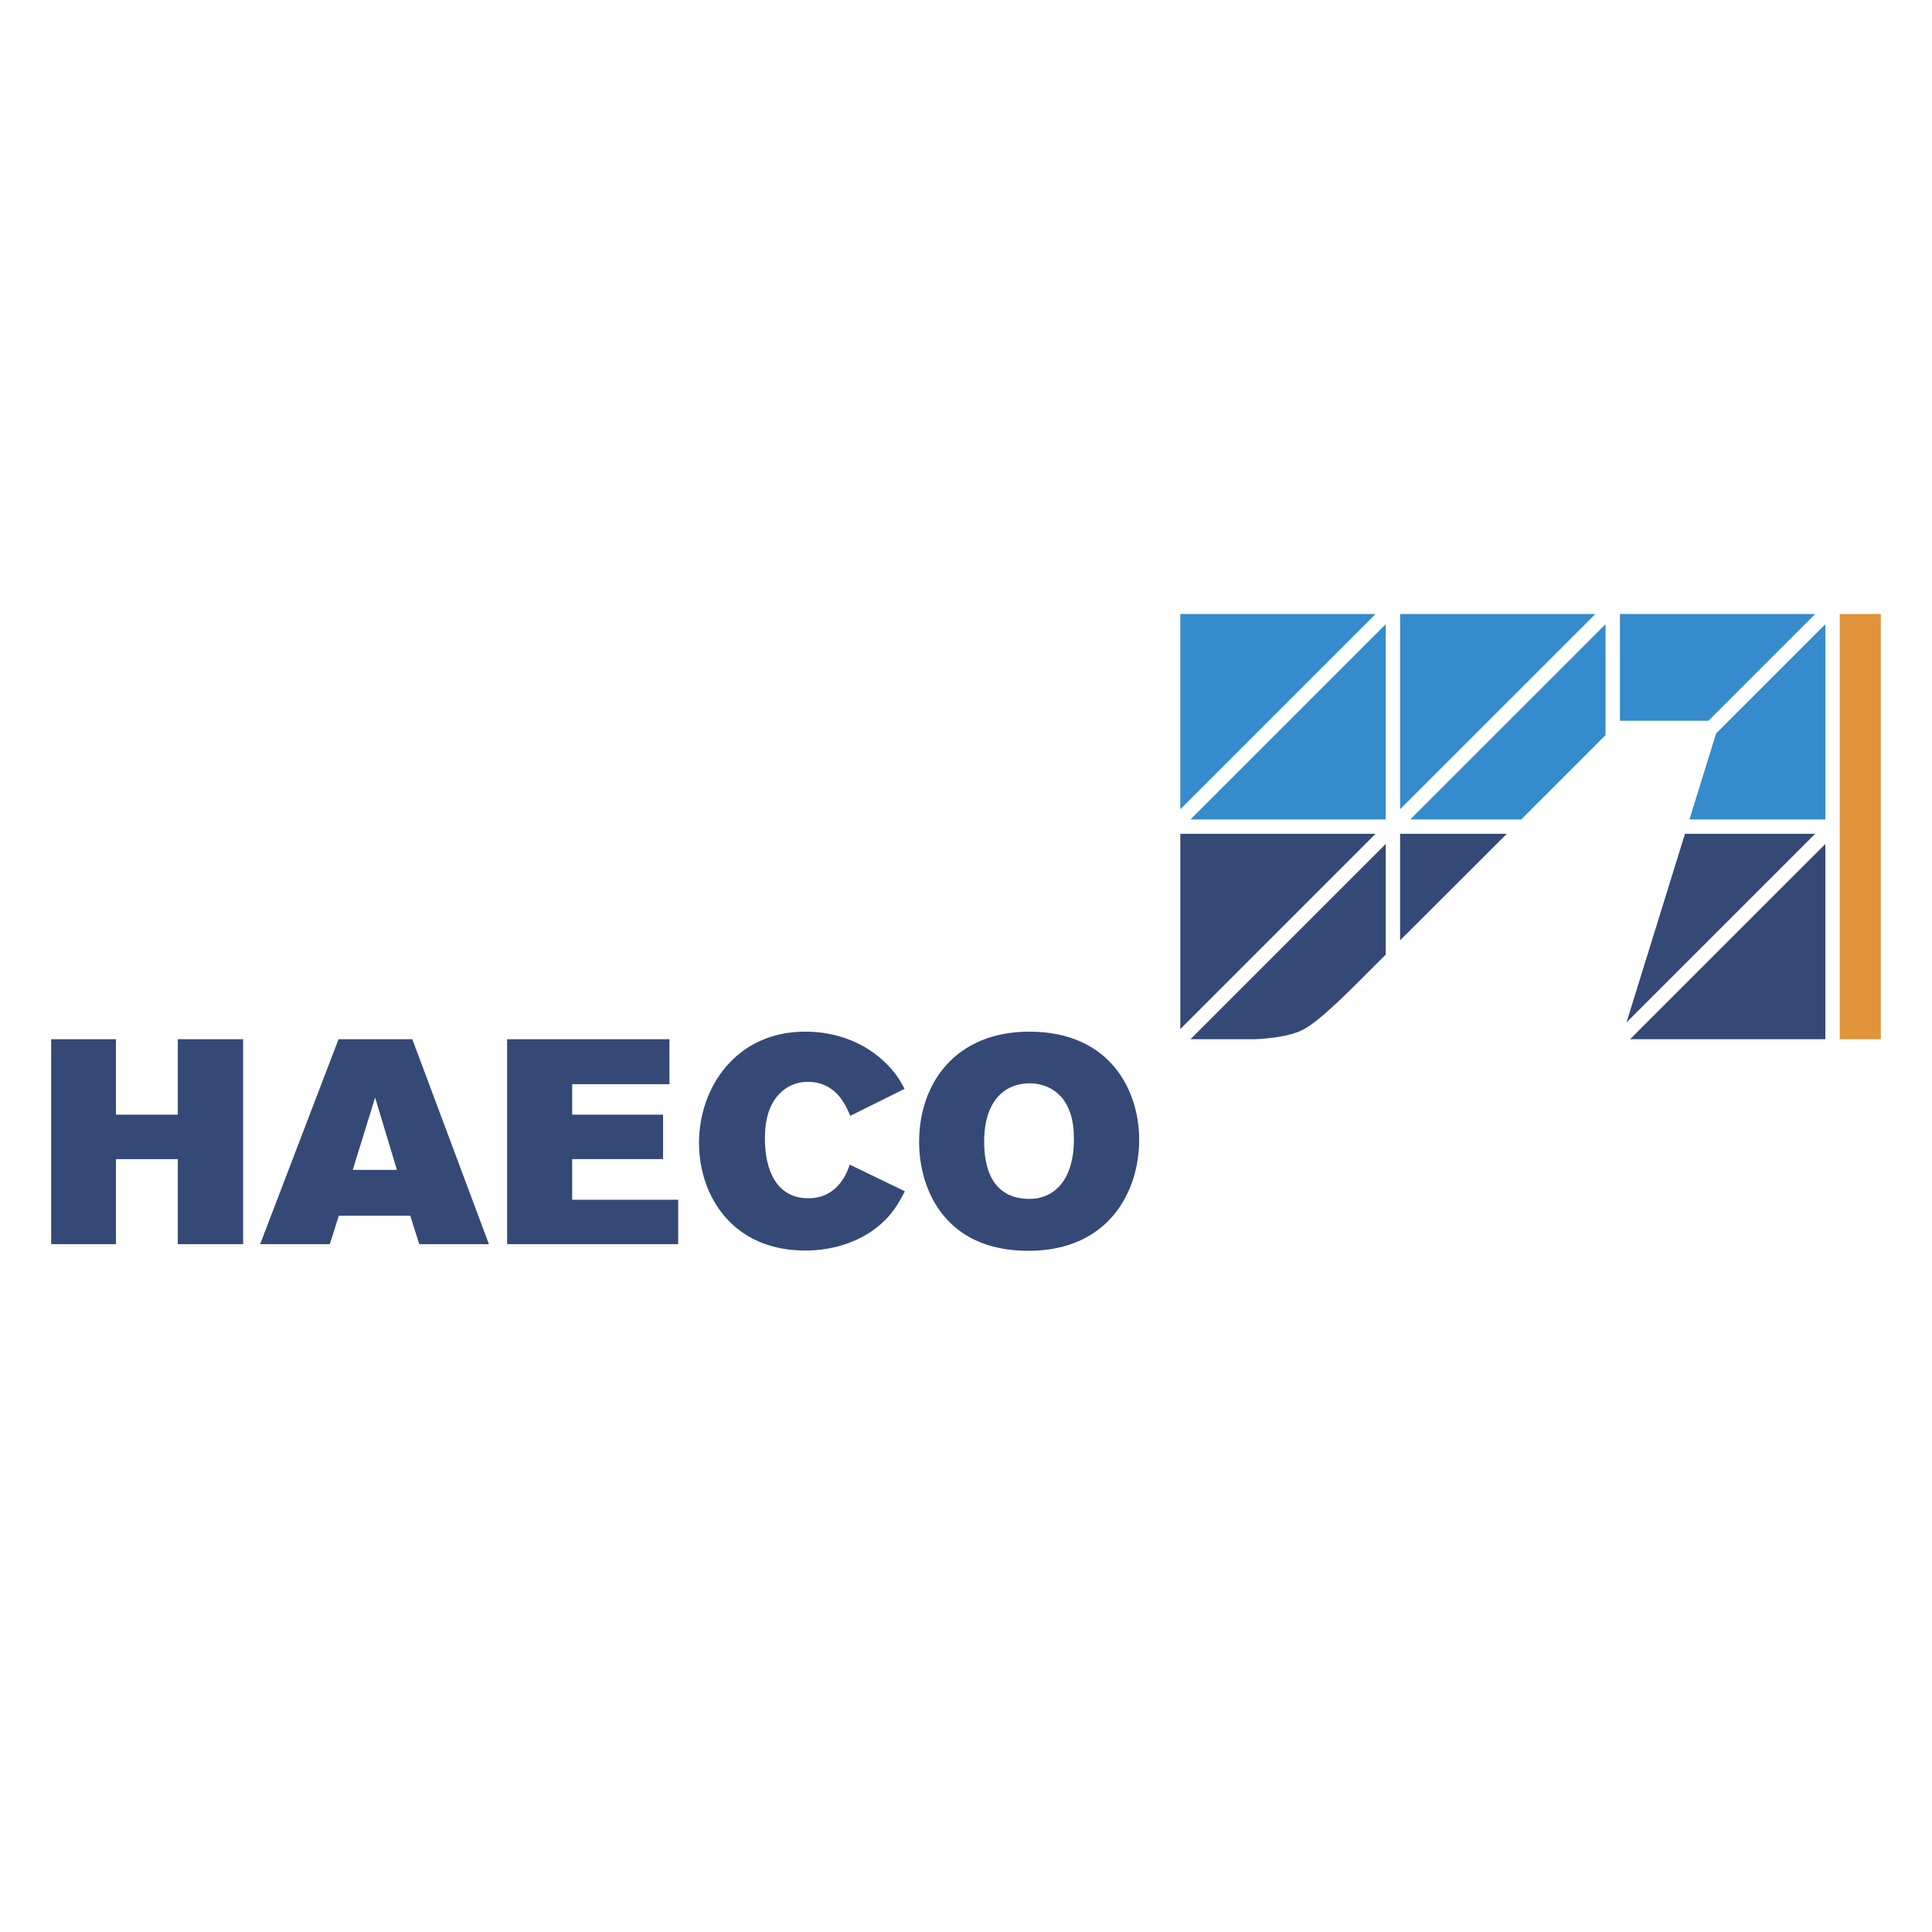 <svg xmlns="http://www.w3.org/2000/svg" width="2500" height="2500" viewBox="0 0 192.756 192.756"><g fill-rule="evenodd" clip-rule="evenodd"><path fill="#fff" d="M0 0h192.756v192.756H0V0z"/><path fill="#344975" d="M5.106 103.68h6.462v7.531h6.171v-7.531h6.518v20.449h-6.518v-8.481h-6.171v8.481H5.106V103.68zM33.777 103.68h7.359l7.644 20.449h-6.949l-.899-2.836h-7.129l-.897 2.836h-6.952l7.823-20.449zm3.649 5.824l-2.231 7.213H39.6l-2.174-7.213zM50.597 103.68h16.195v4.49h-9.705v3.041h9.067v4.434h-9.067v4.052h10.575v4.432H50.597V103.68zM90.282 118.857c-.524.986-1.016 1.914-2 2.898-2.085 2.057-5.012 3.012-7.938 3.012-7.302 0-10.604-5.504-10.604-10.746 0-5.502 3.678-11.094 10.604-11.094 3.1 0 6.054 1.102 8.198 3.303.871.896 1.275 1.592 1.711 2.404l-5.419 2.693c-.521-1.219-1.506-3.389-4.229-3.389-1.419 0-2.316.664-2.752 1.1-1.535 1.477-1.535 3.797-1.535 4.605 0 3.043 1.129 5.908 4.317 5.908 3.012 0 3.911-2.662 4.142-3.359l5.505 2.665zM113.658 113.703c0 5.186-3.041 11.092-11.066 11.092-8.372 0-10.892-6.197-10.892-10.861 0-5.852 3.621-11.006 11.007-11.006 8.084 0 10.951 5.908 10.951 10.775zm-15.469.201c0 3.564 1.447 5.709 4.518 5.709 2.609-.002 4.436-2.057 4.436-5.91 0-.984-.088-1.883-.379-2.695-.982-2.838-3.477-2.926-4.057-2.926-2.316 0-4.518 1.596-4.518 5.822z"/><path fill="#358bcc" d="M117.76 61.262v19.477l19.478-19.477H117.76zM138.254 62.276l-19.479 19.477h19.479V62.276zM139.688 61.262v19.477l19.484-19.477h-19.484z"/><path fill="#344975" d="M117.76 83.189v19.477l19.478-19.477H117.76zM182.115 84.202l-19.48 19.478h19.48V84.202z"/><path fill="#e09339" d="M183.551 61.262h4.099v42.418h-4.099V61.262z"/><path fill="#344975" d="M168.111 83.189l-5.836 18.821L181.1 83.189h-12.989z"/><path fill="#358bcc" d="M171.217 73.172l-2.66 8.581h13.558V62.276l-10.898 10.896zM170.447 71.912l10.653-10.65h-19.479v10.65h8.826zM160.186 73.346v-11.07l-19.48 19.478h11.068l8.412-8.408z"/><path d="M150.336 83.189h-10.648v10.627c3.124-3.113 7.017-6.997 10.648-10.627zM137.207 96.289l1.047-1.043V84.202l-19.479 19.478h6.516c1.488-.074 3.268-.289 4.516-.852 1.754-.791 4.898-4.051 7.4-6.539z" fill="#344975"/></g></svg>